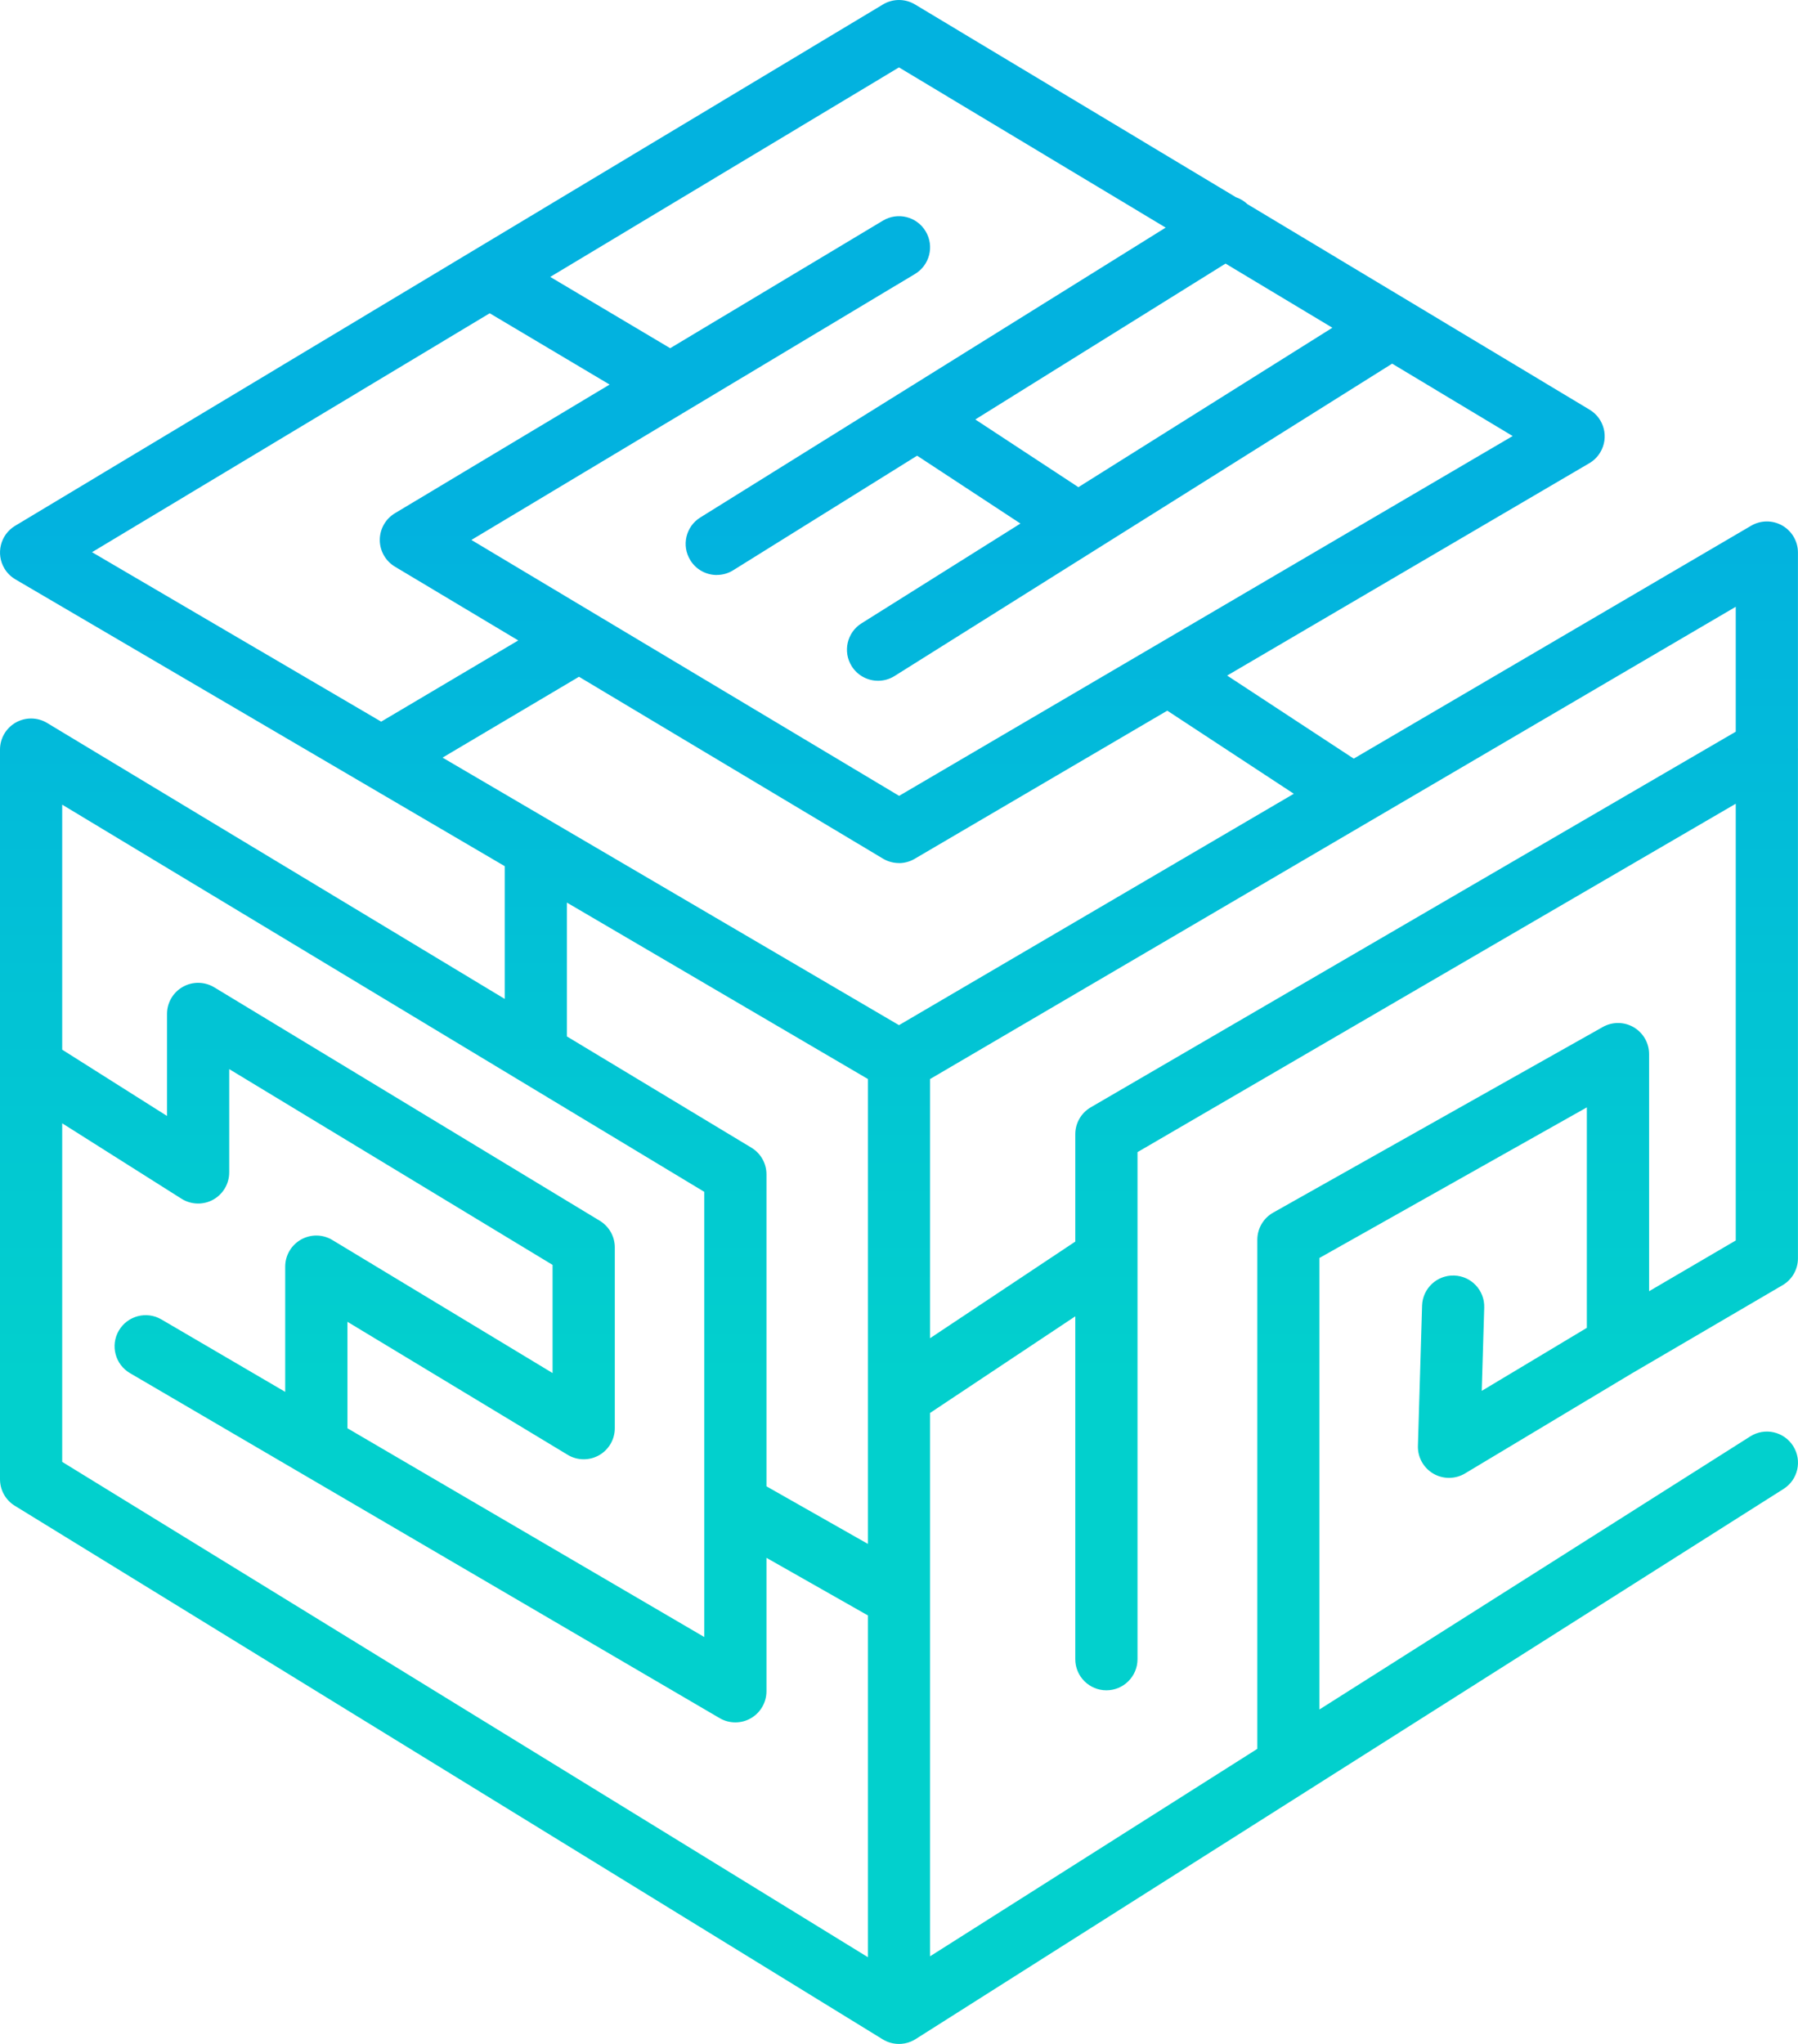 <svg width="66" height="75" viewBox="0 0 66 75" fill="none" xmlns="http://www.w3.org/2000/svg">
<path fill-rule="evenodd" clip-rule="evenodd" d="M0.214 20.939C0.196 20.914 0.179 20.888 0.163 20.861C-0.161 20.321 0.014 19.619 0.554 19.295L32.412 0.163C32.774 -0.054 33.226 -0.054 33.587 0.163L45.365 7.236C45.52 7.288 45.665 7.373 45.788 7.49L58.35 15.033C58.891 15.357 59.066 16.059 58.741 16.599C58.636 16.775 58.491 16.912 58.324 17.006L45.046 24.789L49.692 27.837L64.28 19.291C64.633 19.084 65.07 19.082 65.424 19.285C65.779 19.489 65.998 19.866 65.998 20.275V27.443C66.001 27.483 66.001 27.524 65.998 27.564V46.174C65.998 46.579 65.784 46.954 65.434 47.158L59.971 50.355C59.957 50.364 59.942 50.371 59.928 50.379L53.778 54.066C53.42 54.281 52.972 54.283 52.613 54.073C52.252 53.861 52.036 53.472 52.048 53.055L52.201 47.91C52.219 47.28 52.747 46.784 53.376 46.804C54.006 46.822 54.502 47.349 54.482 47.979L54.391 51.037L58.249 48.724V40.634L48.433 46.16V62.728L64.247 52.708C64.78 52.37 65.484 52.528 65.822 53.06C66.16 53.593 66.002 54.298 65.469 54.635L47.926 65.751C47.91 65.762 47.894 65.772 47.877 65.782L33.641 74.803C33.613 74.822 33.585 74.839 33.556 74.855C33.409 74.938 33.249 74.985 33.087 74.997C33.06 74.999 33.034 75 33.007 75L32.999 75C32.792 75 32.585 74.944 32.401 74.831L0.543 55.252C0.205 55.045 0 54.676 0 54.279V39.154V39.135V27.506C0 27.093 0.222 26.715 0.58 26.512C0.938 26.31 1.378 26.316 1.731 26.529L18.527 36.654V31.783L0.57 21.262C0.528 21.237 0.486 21.209 0.447 21.179C0.356 21.11 0.278 21.029 0.214 20.939ZM60.534 47.38L63.715 45.518V29.492L41.755 42.276V46.136C41.755 46.158 41.755 46.18 41.755 46.202V60.883C41.755 61.513 41.243 62.024 40.613 62.024C39.983 62.024 39.471 61.513 39.471 60.883V48.301L34.141 51.846V71.784L46.153 64.172V45.491C46.153 45.079 46.376 44.698 46.735 44.496L58.834 37.685C59.187 37.486 59.619 37.489 59.969 37.694C60.32 37.9 60.534 38.274 60.534 38.68V47.38ZM63.715 26.849V22.265L34.141 39.594V49.104L39.471 45.559V41.618C39.471 41.212 39.688 40.836 40.039 40.632L63.715 26.849ZM33 37.617L47.493 29.126L42.848 26.077L33.574 31.514C33.395 31.619 33.196 31.671 32.997 31.671L33 31.669C32.797 31.669 32.595 31.616 32.414 31.508L21.253 24.833L16.245 27.8L20.224 30.131C20.238 30.139 20.252 30.148 20.266 30.156L33 37.617ZM14.497 20.793L19.024 23.5L13.992 26.48L3.378 20.262L17.976 11.495L22.377 14.111L14.495 18.834C14.151 19.041 13.941 19.413 13.941 19.814C13.941 20.215 14.153 20.587 14.497 20.793ZM20.198 10.161L24.601 12.777L32.412 8.095C32.953 7.771 33.654 7.946 33.978 8.488C34.303 9.028 34.128 9.729 33.586 10.054L17.304 19.813L33.004 29.203L55.526 16L51.102 13.344L32.838 24.805C32.649 24.924 32.439 24.98 32.232 24.98C31.852 24.98 31.482 24.791 31.264 24.446C30.929 23.912 31.091 23.207 31.623 22.873L37.458 19.211L33.665 16.721L26.914 20.925C26.727 21.042 26.518 21.097 26.311 21.097V21.099C25.931 21.099 25.558 20.908 25.342 20.56C25.008 20.024 25.171 19.321 25.707 18.988L42.789 8.352L32.999 2.473L20.198 10.161ZM44.987 9.672L48.908 12.026L39.584 17.877C39.566 17.864 39.547 17.851 39.527 17.838L35.801 15.392L44.987 9.672ZM20.81 38.031V33.12L31.858 39.593V56.652L28.135 54.539V43.09C28.135 42.69 27.925 42.32 27.582 42.113L20.81 38.031ZM31.858 59.276L28.135 57.163V62.059C28.135 62.468 27.916 62.846 27.561 63.05C27.206 63.254 26.769 63.251 26.416 63.045L4.772 50.386C4.227 50.068 4.044 49.368 4.362 48.825C4.681 48.28 5.381 48.097 5.924 48.415L10.469 51.073V46.478C10.469 46.066 10.691 45.687 11.049 45.485C11.408 45.282 11.848 45.288 12.2 45.501L20.284 50.383V46.414L8.414 39.23V43.021C8.414 43.437 8.187 43.82 7.824 44.021C7.46 44.222 7.014 44.208 6.662 43.986L2.283 41.218V53.642L31.858 71.817V59.276ZM25.852 55.186C25.851 55.197 25.851 55.207 25.852 55.217V60.069L12.754 52.409V48.502L20.838 53.383C21.189 53.596 21.629 53.602 21.988 53.4C22.346 53.197 22.568 52.819 22.568 52.406V45.772C22.568 45.372 22.358 45.002 22.017 44.795L7.865 36.229C7.512 36.016 7.072 36.008 6.713 36.211C6.353 36.413 6.131 36.792 6.131 37.204V40.949L2.283 38.517V29.526L25.852 43.733V55.186Z" fill="url(#paint0_linear_97_1089)"/>
<defs>
<linearGradient id="paint0_linear_97_1089" x1="48.928" y1="19.134" x2="48.928" y2="50.512" gradientUnits="userSpaceOnUse">
<stop stop-color="#02B2DF"/>
<stop offset="1" stop-color="#02D0CD"/>
</linearGradient>
</defs>
</svg>
